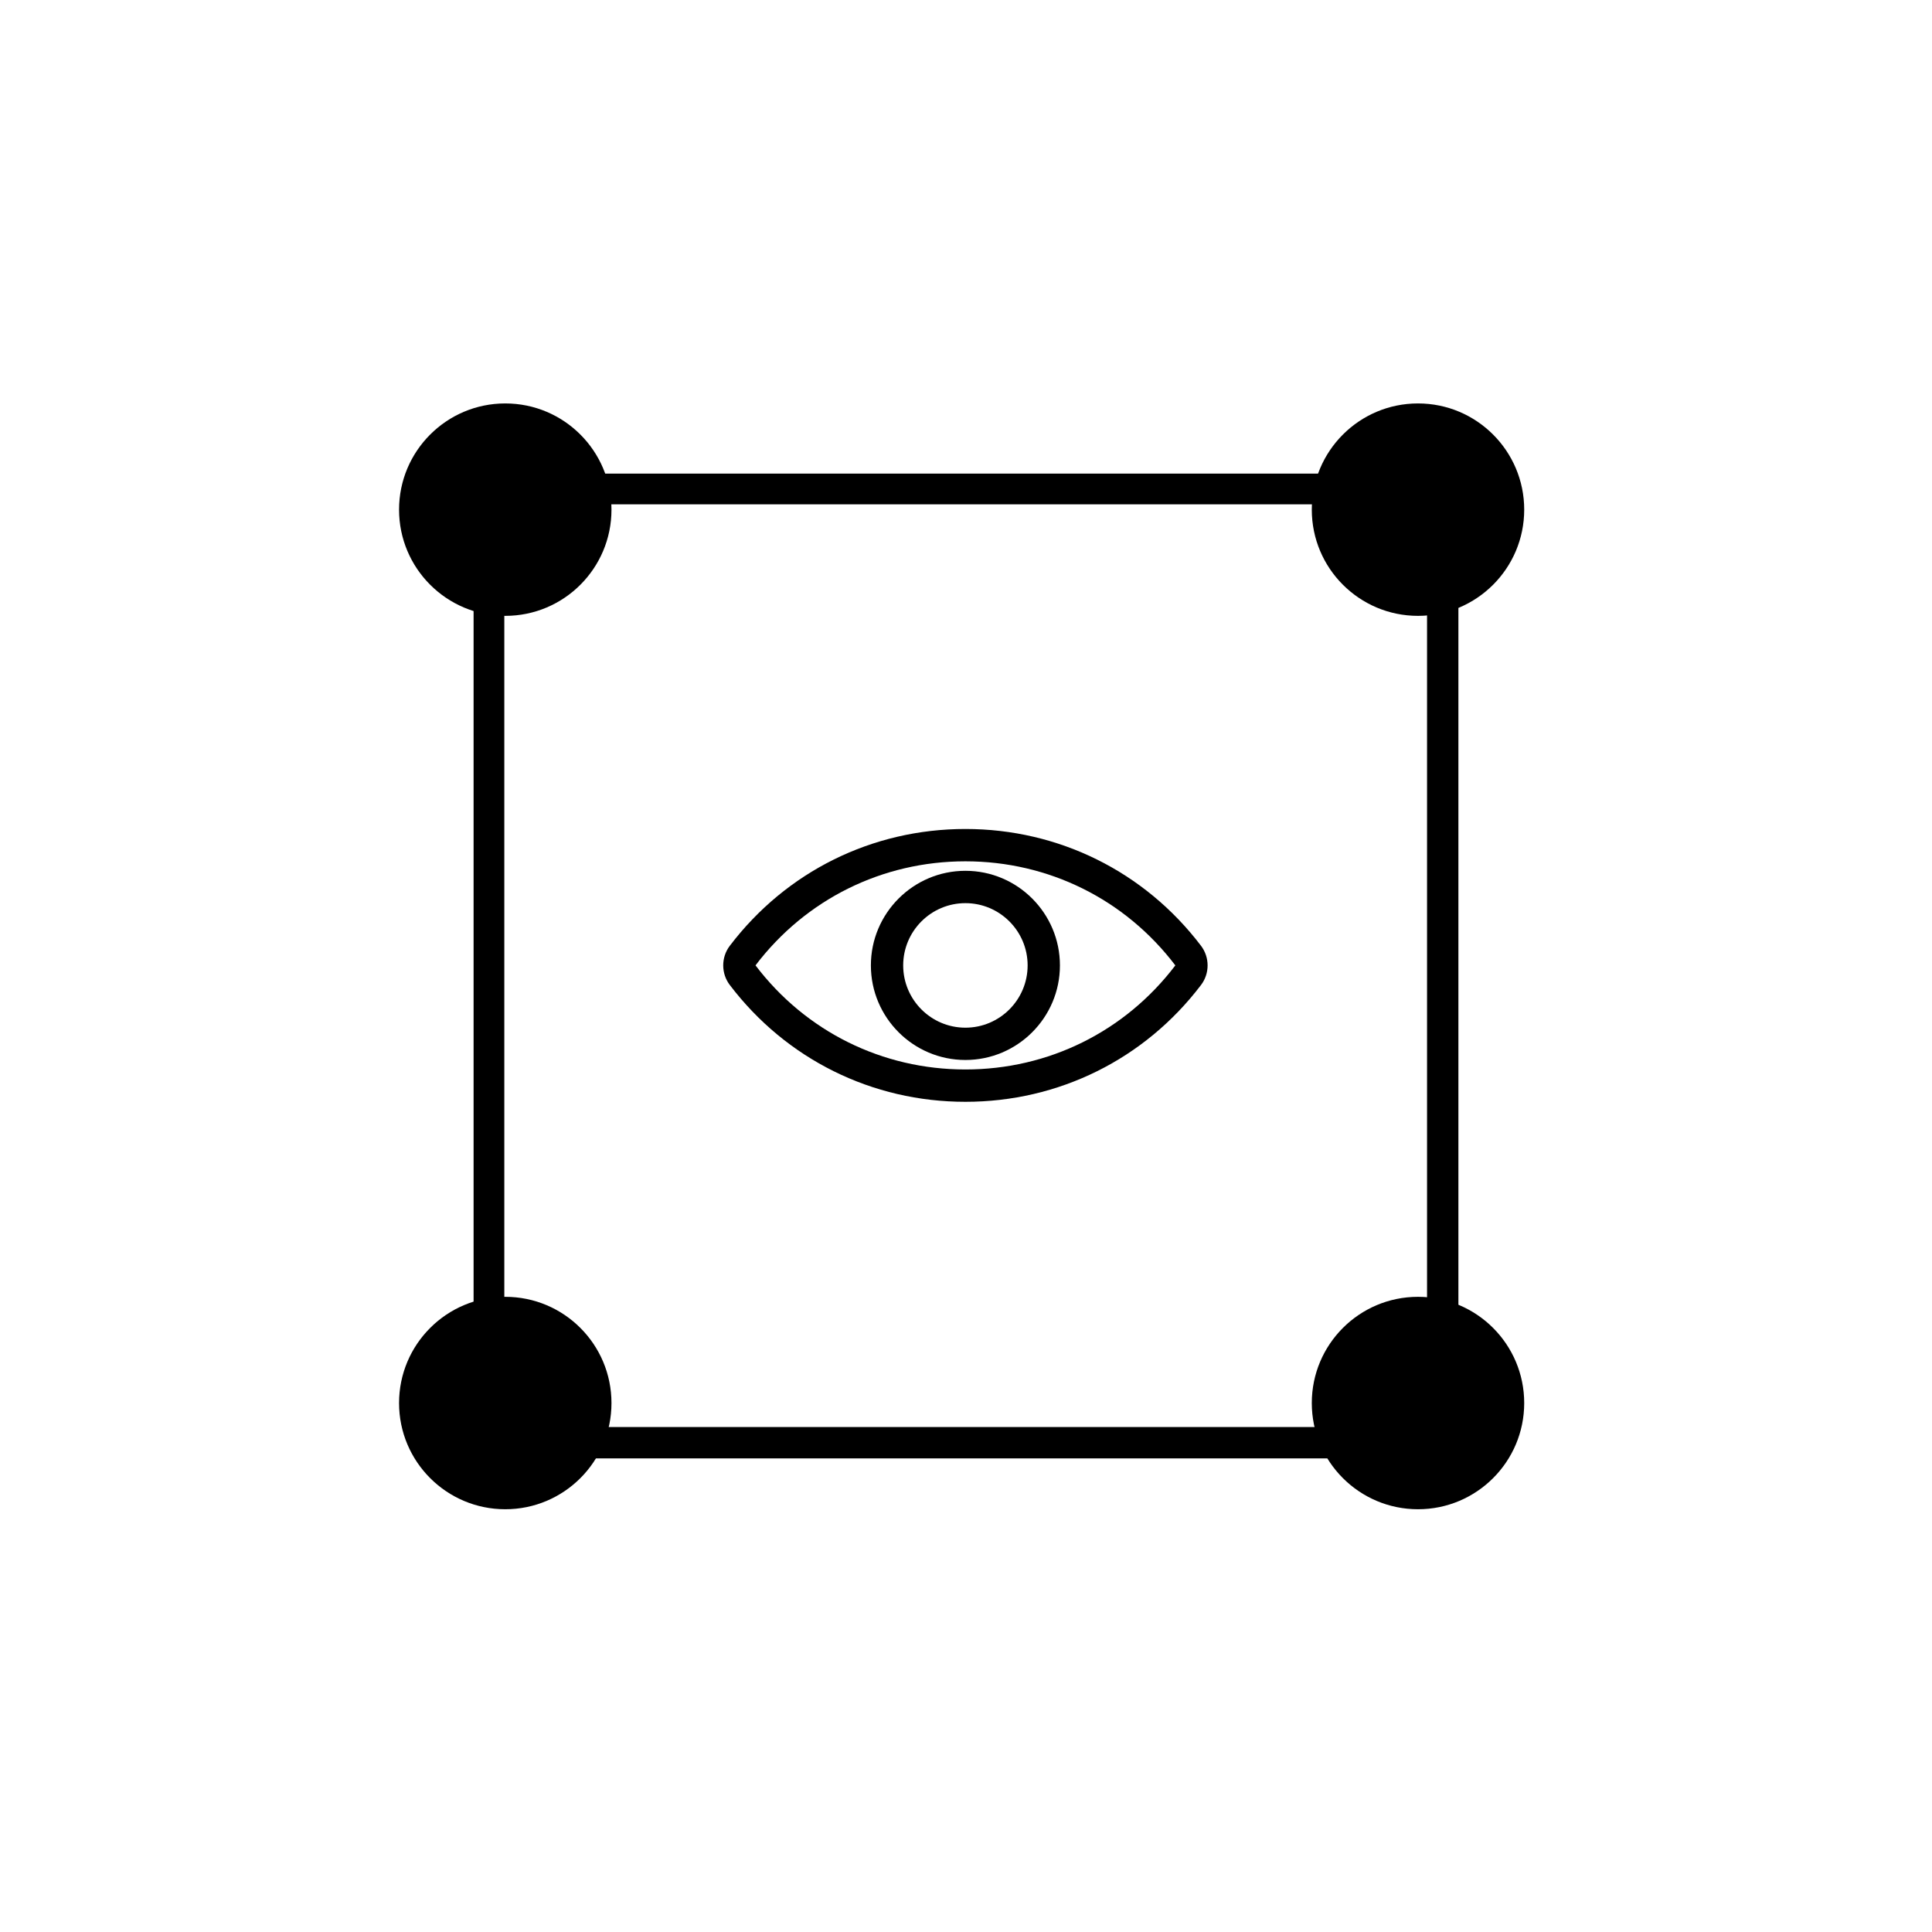 <svg xmlns="http://www.w3.org/2000/svg" xmlns:xlink="http://www.w3.org/1999/xlink" width="300" zoomAndPan="magnify" viewBox="0 0 224.88 225" height="300" preserveAspectRatio="xMidYMid meet" version="1.0"><defs><clipPath id="id1"><path d="M 84 96.406 L 140.949 96.406 L 140.949 128.641 L 84 128.641 Z M 84 96.406 " clip-rule="nonzero"/></clipPath></defs><path fill="rgb(0%, 0%, 0%)" d="M 55.094 55.156 L 55.094 169.844 L 169.785 169.844 L 169.785 55.156 L 55.094 55.156 M 166.133 166.191 L 58.672 166.191 L 58.672 58.734 L 166.133 58.734 L 166.133 166.191 " fill-opacity="1" fill-rule="nonzero"/><path fill="rgb(0%, 0%, 0%)" d="M 58.785 46.984 C 51.953 46.984 46.414 52.523 46.414 59.355 C 46.414 66.184 51.953 71.723 58.785 71.723 C 65.617 71.723 71.152 66.184 71.152 59.355 C 71.152 52.523 65.617 46.984 58.785 46.984 " fill-opacity="1" fill-rule="nonzero"/><path fill="rgb(0%, 0%, 0%)" d="M 165.082 46.984 C 158.25 46.984 152.711 52.523 152.711 59.355 C 152.711 66.184 158.25 71.723 165.082 71.723 C 171.91 71.723 177.449 66.184 177.449 59.355 C 177.449 52.523 171.91 46.984 165.082 46.984 " fill-opacity="1" fill-rule="nonzero"/><path fill="rgb(0%, 0%, 0%)" d="M 165.082 151.027 C 158.25 151.027 152.711 156.566 152.711 163.398 C 152.711 170.227 158.25 175.766 165.082 175.766 C 171.91 175.766 177.449 170.227 177.449 163.398 C 177.449 156.566 171.91 151.027 165.082 151.027 " fill-opacity="1" fill-rule="nonzero"/><path fill="rgb(0%, 0%, 0%)" d="M 58.785 151.027 C 51.953 151.027 46.414 156.566 46.414 163.398 C 46.414 170.227 51.953 175.766 58.785 175.766 C 65.617 175.766 71.152 170.227 71.152 163.398 C 71.152 156.566 65.617 151.027 58.785 151.027 " fill-opacity="1" fill-rule="nonzero"/><g clip-path="url(#id1)"><path fill="rgb(0%, 0%, 0%)" d="M 112.371 96.543 C 101.504 96.543 91.504 101.5 84.934 110.145 C 83.91 111.488 83.91 113.371 84.934 114.715 C 91.504 123.359 101.504 128.316 112.371 128.316 C 123.238 128.316 133.238 123.359 139.809 114.715 C 140.832 113.371 140.832 111.492 139.809 110.145 C 133.238 101.5 123.238 96.543 112.371 96.543 Z M 136.816 112.434 C 130.961 120.137 122.051 124.551 112.371 124.551 C 102.691 124.551 93.781 120.137 87.926 112.426 C 93.781 104.723 102.691 100.309 112.371 100.309 C 122.051 100.309 130.961 104.723 136.816 112.426 C 136.816 112.426 136.816 112.434 136.816 112.434 Z M 136.816 112.434 " fill-opacity="1" fill-rule="nonzero"/></g><path fill="rgb(0%, 0%, 0%)" d="M 112.371 101.414 C 106.301 101.414 101.363 106.355 101.363 112.43 C 101.363 118.504 106.301 123.445 112.371 123.445 C 118.441 123.445 123.379 118.504 123.379 112.43 C 123.379 106.355 118.441 101.414 112.371 101.414 Z M 112.371 119.684 C 108.375 119.684 105.125 116.43 105.125 112.43 C 105.125 108.43 108.375 105.18 112.371 105.18 C 116.367 105.18 119.617 108.43 119.617 112.43 C 119.617 116.43 116.367 119.684 112.371 119.684 Z M 112.371 119.684 " fill-opacity="1" fill-rule="nonzero"/></svg>